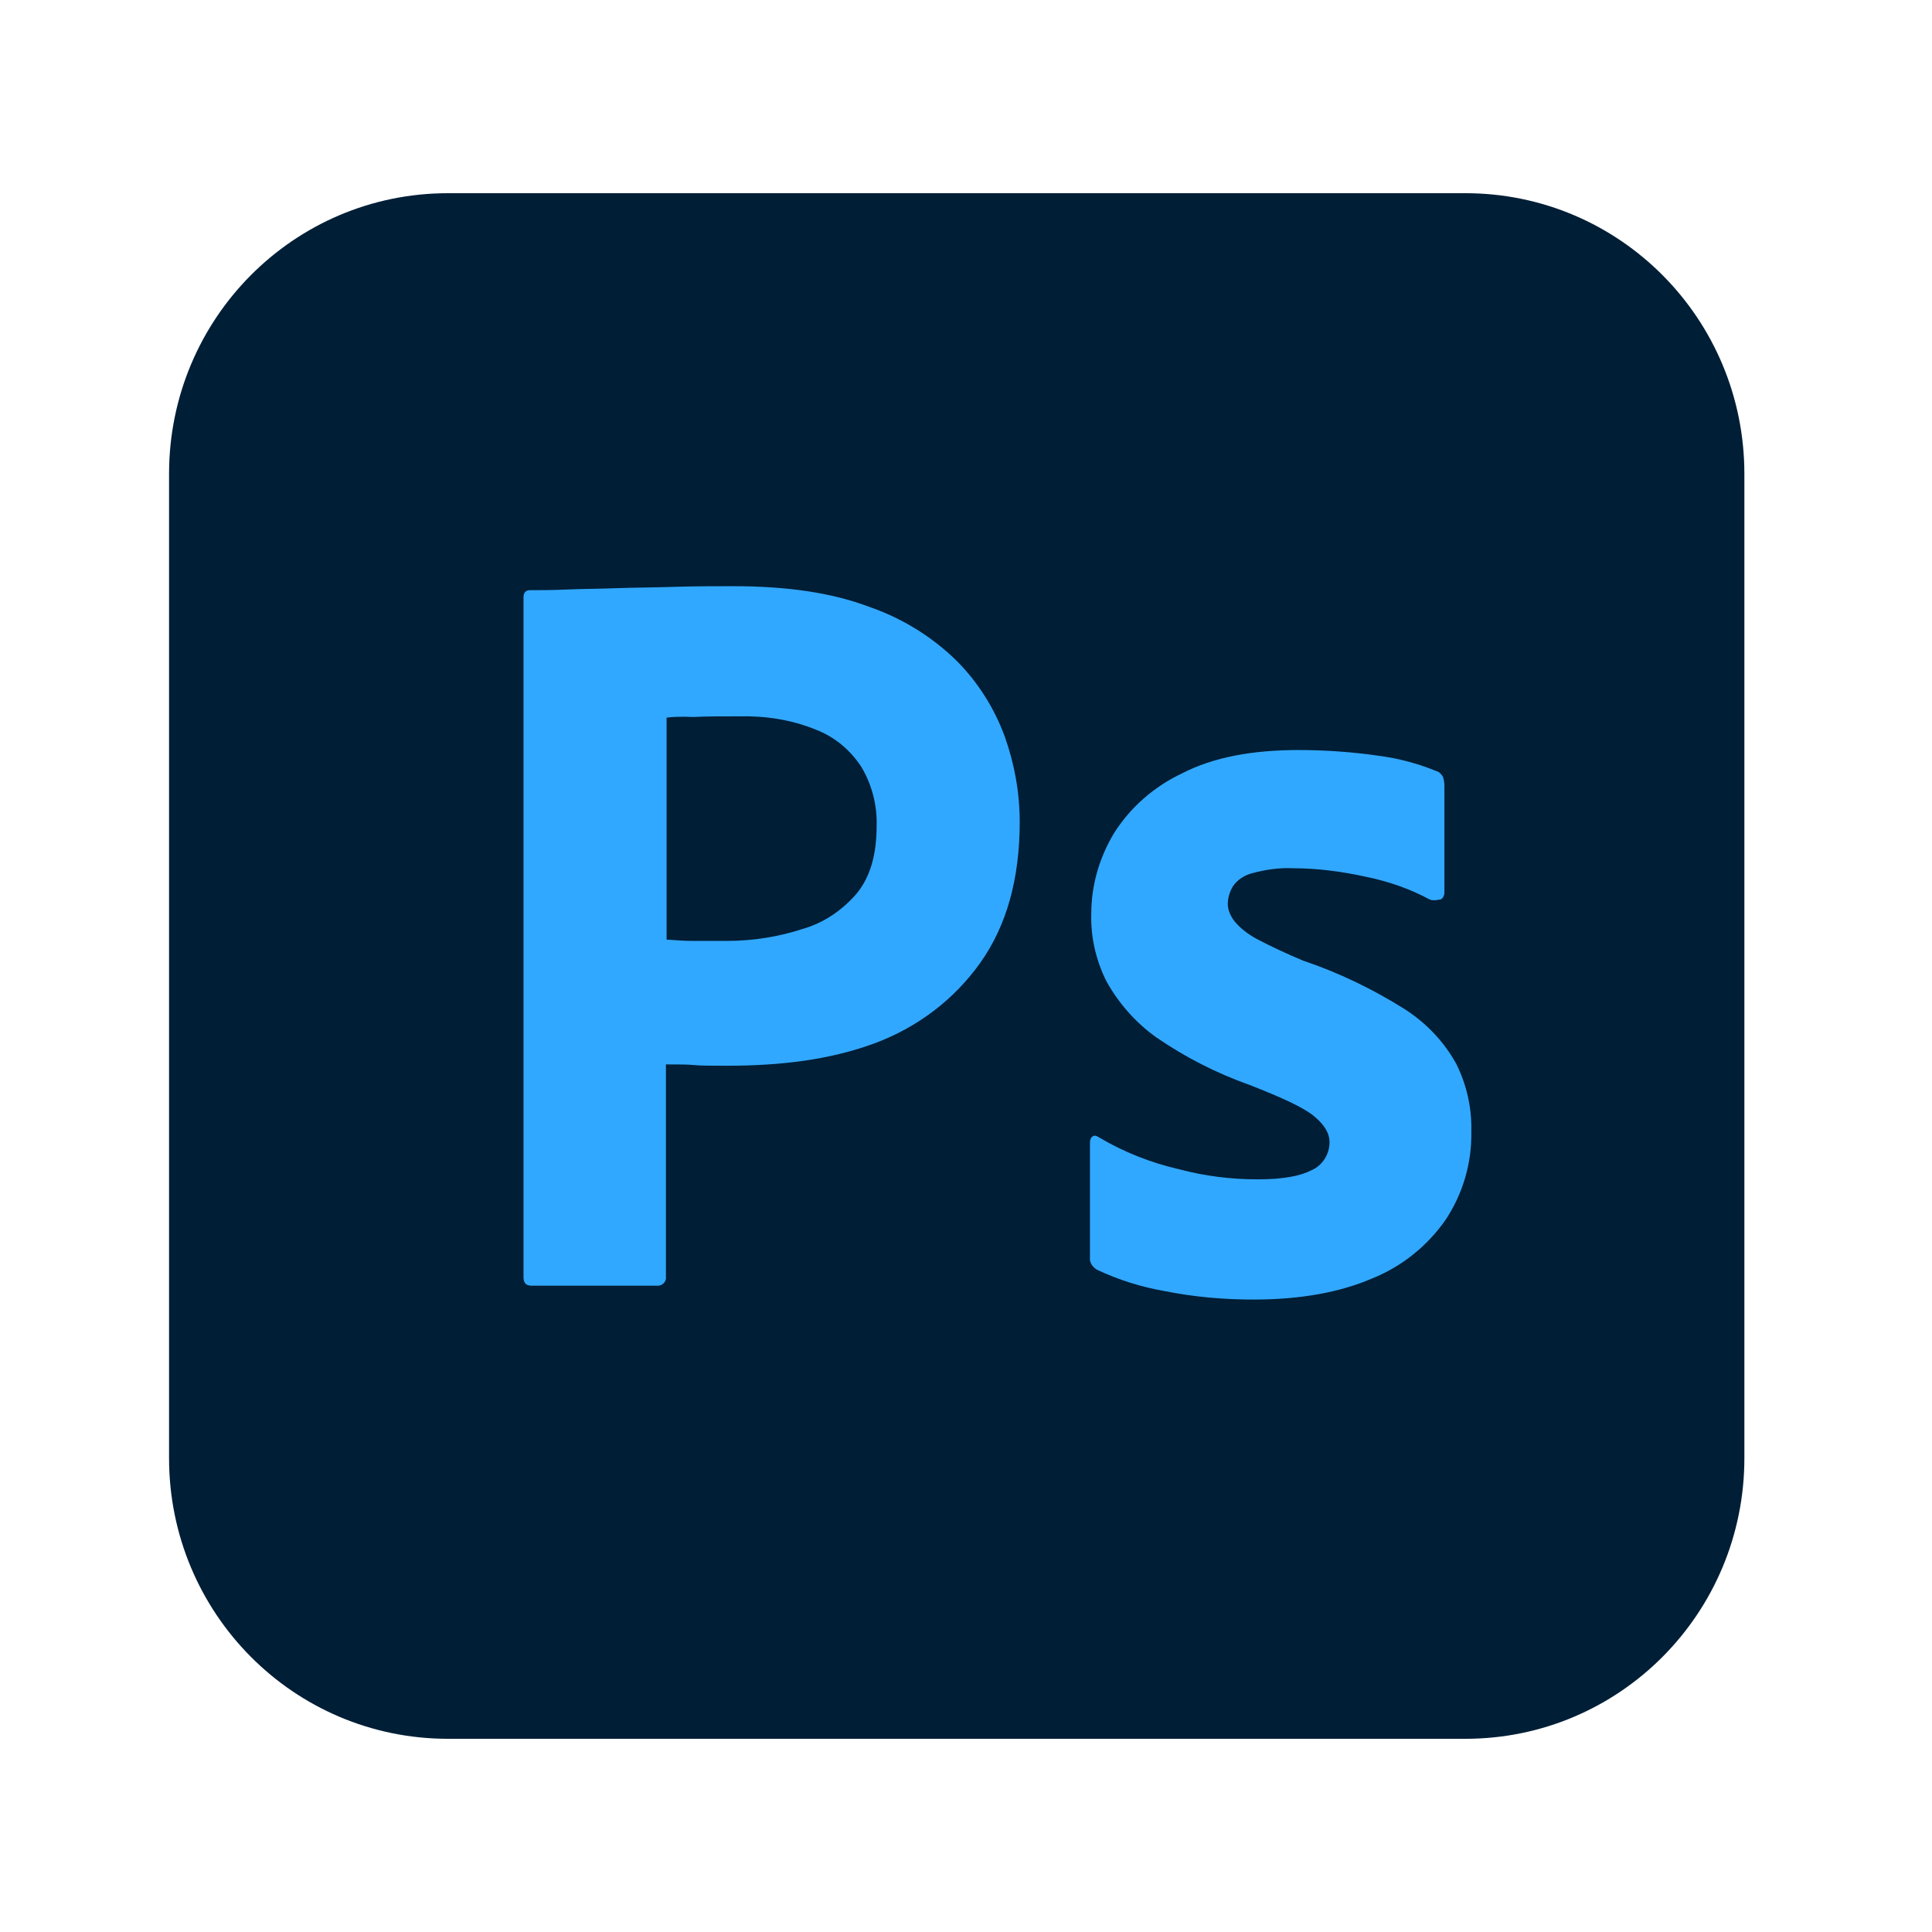 <svg width="80" height="80" viewBox="0 0 80 80" fill="none" xmlns="http://www.w3.org/2000/svg">
<path d="M18.551 8H60.679C67.067 8 72.231 13.197 72.231 19.624V60.376C72.231 66.803 67.067 72 60.679 72H18.551C12.164 72 7 66.803 7 60.376V19.624C7 13.197 12.164 8 18.551 8Z" fill="#001E36"/>
<path d="M21.677 52.882V24.738C21.677 24.547 21.758 24.438 21.949 24.438C22.411 24.438 22.846 24.438 23.471 24.41C24.123 24.383 24.802 24.383 25.536 24.355C26.27 24.328 27.058 24.328 27.901 24.301C28.743 24.273 29.559 24.273 30.374 24.273C32.603 24.273 34.451 24.547 35.973 25.121C37.332 25.586 38.582 26.352 39.615 27.364C40.485 28.239 41.164 29.306 41.599 30.482C42.007 31.631 42.224 32.807 42.224 34.038C42.224 36.39 41.681 38.332 40.594 39.863C39.507 41.395 37.984 42.544 36.218 43.2C34.37 43.884 32.331 44.13 30.102 44.13C29.45 44.13 29.015 44.13 28.743 44.102C28.472 44.075 28.091 44.075 27.575 44.075V52.855C27.602 53.046 27.466 53.21 27.276 53.237H22.003C21.785 53.237 21.677 53.128 21.677 52.882ZM27.602 29.716V38.906C27.982 38.933 28.336 38.961 28.662 38.961H30.102C31.162 38.961 32.222 38.797 33.228 38.468C34.098 38.222 34.859 37.703 35.457 37.019C36.028 36.335 36.299 35.405 36.299 34.202C36.327 33.354 36.109 32.506 35.674 31.767C35.212 31.056 34.56 30.509 33.772 30.209C32.766 29.798 31.679 29.634 30.564 29.662C29.858 29.662 29.233 29.662 28.716 29.689C28.173 29.662 27.792 29.689 27.602 29.716Z" fill="#31A8FF"/>
<path d="M59.185 37.238C58.369 36.8 57.499 36.499 56.575 36.308C55.57 36.089 54.564 35.952 53.531 35.952C52.988 35.925 52.417 36.007 51.901 36.144C51.547 36.226 51.248 36.417 51.058 36.691C50.922 36.91 50.84 37.183 50.84 37.429C50.84 37.675 50.949 37.922 51.112 38.14C51.357 38.441 51.683 38.687 52.036 38.879C52.662 39.207 53.314 39.508 53.966 39.781C55.434 40.274 56.847 40.958 58.152 41.778C59.049 42.352 59.783 43.118 60.299 44.048C60.734 44.923 60.951 45.881 60.924 46.865C60.951 48.151 60.571 49.436 59.864 50.503C59.103 51.597 58.043 52.445 56.82 52.937C55.488 53.511 53.858 53.812 51.901 53.812C50.65 53.812 49.427 53.703 48.204 53.457C47.253 53.292 46.302 52.992 45.432 52.581C45.242 52.472 45.106 52.281 45.133 52.062V47.303C45.133 47.221 45.16 47.111 45.242 47.057C45.323 47.002 45.405 47.029 45.486 47.084C46.546 47.713 47.66 48.151 48.856 48.424C49.889 48.698 50.976 48.834 52.064 48.834C53.151 48.834 53.83 48.698 54.319 48.452C54.754 48.26 55.053 47.795 55.053 47.303C55.053 46.92 54.836 46.564 54.401 46.209C53.966 45.853 53.069 45.443 51.737 44.923C50.351 44.431 49.074 43.775 47.878 42.954C47.035 42.352 46.329 41.559 45.812 40.629C45.377 39.754 45.16 38.797 45.187 37.84C45.187 36.663 45.513 35.542 46.111 34.53C46.791 33.436 47.796 32.561 48.965 32.014C50.243 31.358 51.846 31.057 53.776 31.057C54.89 31.057 56.032 31.139 57.146 31.303C57.962 31.412 58.75 31.631 59.484 31.932C59.592 31.959 59.701 32.069 59.755 32.178C59.783 32.287 59.81 32.397 59.81 32.506V36.964C59.81 37.074 59.755 37.183 59.674 37.238C59.429 37.292 59.293 37.292 59.185 37.238Z" fill="#31A8FF"/>
</svg>
